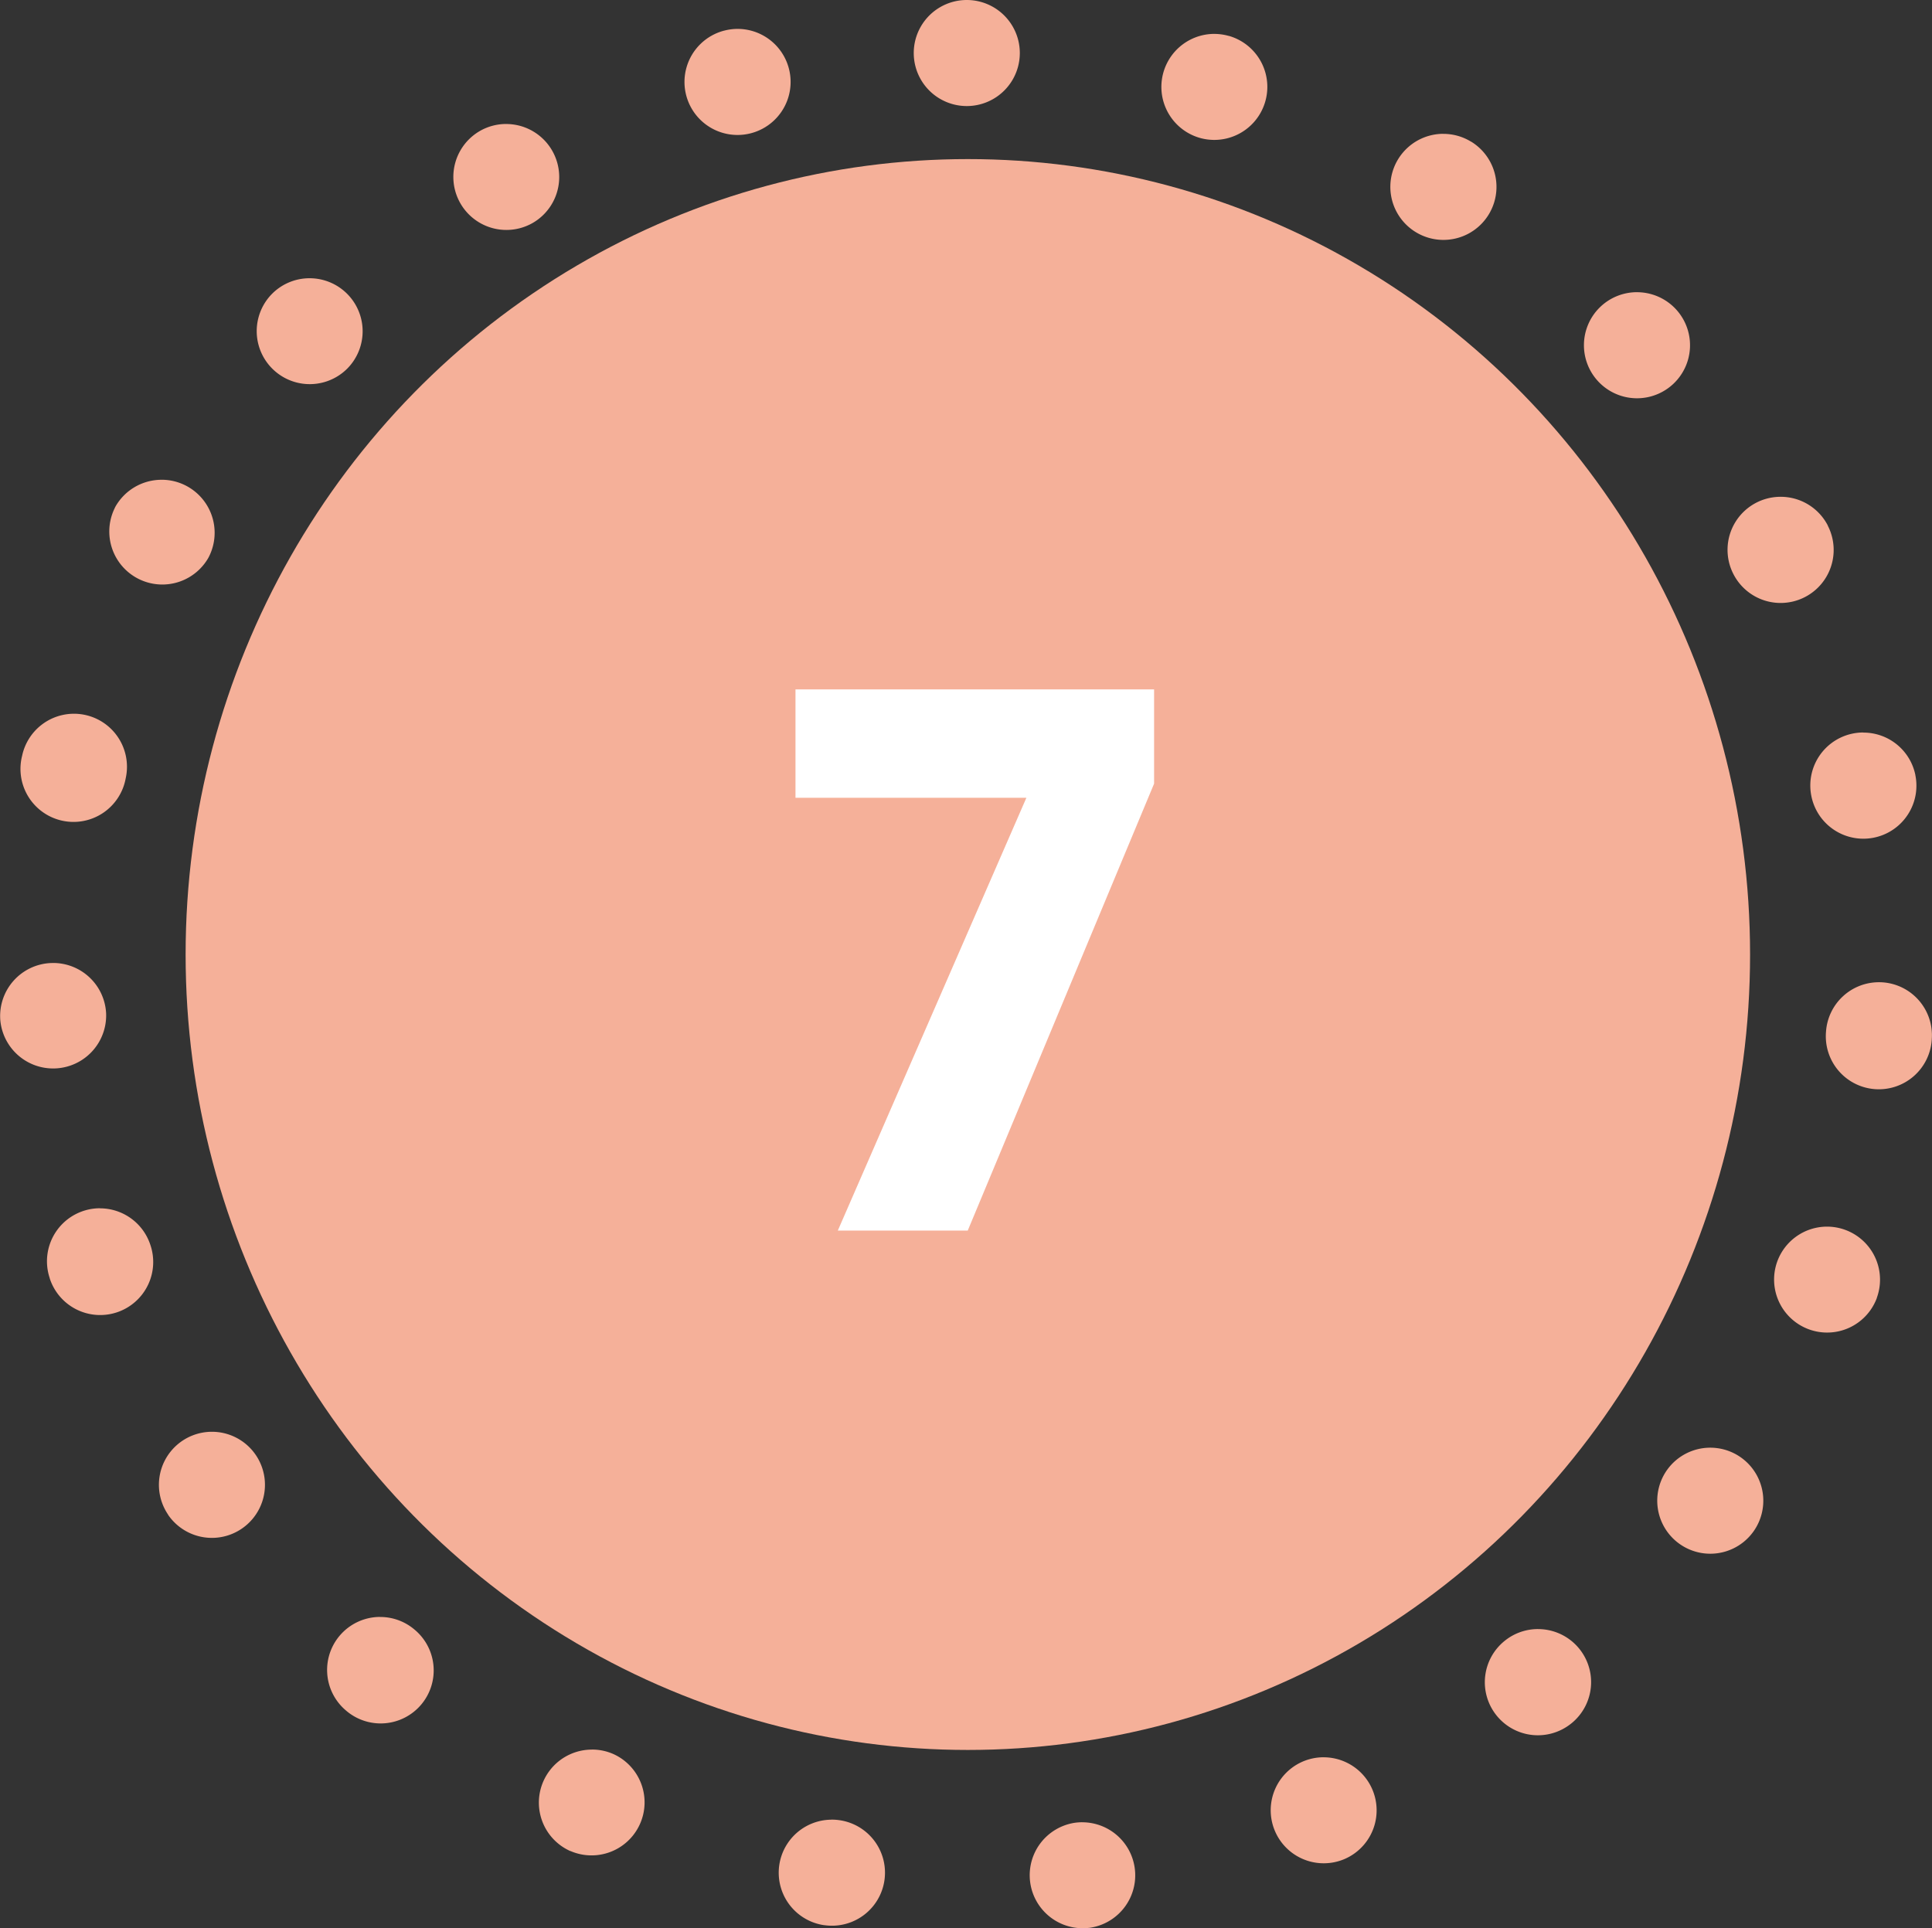 <svg xmlns="http://www.w3.org/2000/svg" width="72.861" height="72.729" viewBox="0 0 72.861 72.729">
  <rect x="0" y="0" width="72.861" height="72.729" fill="#333333" stroke="none"/>
  <g id="グループ_5603" data-name="グループ 5603" transform="translate(-417 -6207)">
    <ellipse id="楕円形_214" data-name="楕円形 214" cx="29.5" cy="30" rx="29.5" ry="30" transform="translate(424 6213)" fill="#f5b099"/>
    <path id="パス_9262" data-name="パス 9262" d="M14.308-16.856,7.28,0H2.38L9.492-16.324H.784v-4.088H14.308Z" transform="translate(446.216 6253.412)" fill="#fff"/>
    <path id="パス_9263" data-name="パス 9263" d="M36.5,0h.007a2,2,0,0,1,0,4h0a2,2,0,1,1,0-4Zm9.341,1.279a2,2,0,0,1,.542.075l.009,0a2,2,0,0,1-1.085,3.85h0a2,2,0,0,1,.539-3.926Zm8.641,3.77a1.991,1.991,0,0,1,1.042.294l0,0,.005,0a2,2,0,0,1-2.092,3.41l0,0a2,2,0,0,1,1.046-3.706Zm7.3,5.972a2,2,0,0,1,1.466.639l0,0a2,2,0,0,1-2.931,2.722l0,0a2,2,0,0,1,1.465-3.362ZM67.2,18.737a2,2,0,0,1,1.778,1.081l0,.008h0a2,2,0,1,1-3.557,1.83l0,0A2,2,0,0,1,67.2,18.737Zm3.123,8.893a2,2,0,0,1,1.958,1.6v.008a2,2,0,0,1-3.922.788v0a2,2,0,0,1,1.963-2.4Zm.587,9.415q.073,0,.147.005A2,2,0,0,1,72.9,39.19V39.2a2,2,0,1,1-3.989-.291v0A2,2,0,0,1,70.906,37.045Zm-1.962,9.218a2,2,0,0,1,1.88,2.682v0l0,.009a2,2,0,0,1-3.758-1.37l0,0A2,2,0,0,1,68.943,46.263Zm-4.4,8.337a2,2,0,0,1,1.623,3.166h0l0,0h0a2,2,0,1,1-3.249-2.334l0,0A2,2,0,0,1,64.545,54.6Zm-6.494,6.842A2,2,0,0,1,59.306,65l-.011.008a2,2,0,0,1-2.5-3.125l0,0A1.991,1.991,0,0,1,58.051,61.441Zm-8.093,4.835a2,2,0,0,1,.786,3.84l-.012.005a2,2,0,0,1-1.558-3.684l0,0A1.993,1.993,0,0,1,49.958,66.276Zm-9.1,2.451a2,2,0,0,1,.251,3.984H41.1a2,2,0,0,1-.494-3.969h0A2.017,2.017,0,0,1,40.862,68.727Zm-9.443-.1a2.017,2.017,0,0,1,.294.022h0a2,2,0,0,1-.579,3.958l-.014,0a2,2,0,0,1,.294-3.978Zm-9.042-2.643a1.993,1.993,0,0,1,.818.176l0,0a2,2,0,0,1-1.638,3.649h0l-.009,0a2,2,0,0,1,.825-3.823Zm-7.99-5a1.992,1.992,0,0,1,1.282.466l0,0a2,2,0,1,1-2.565,3.069h0l-.008-.007a2,2,0,0,1,1.289-3.53ZM8.037,54a2,2,0,0,1,1.651.868l0,0a2,2,0,0,1-3.3,2.265l0,0,0-.006A2,2,0,0,1,8.037,54Zm-4.22-8.427a2,2,0,0,1,1.894,1.359l0,0a2,2,0,1,1-3.788,1.284h0l0-.008a2,2,0,0,1,1.9-2.638ZM2.049,36.319a2,2,0,0,1,2,1.9v0a2,2,0,0,1-3.994.212v-.009a2,2,0,0,1,1.894-2.1Zm.784-9.4a2,2,0,0,1,1.954,2.438v0a2,2,0,1,1-3.9-.874v-.005h0A2,2,0,0,1,2.833,26.919Zm3.311-8.825A2,2,0,0,1,7.9,21.047l0,0a2,2,0,0,1-3.518-1.9l0-.006A2,2,0,0,1,6.144,18.095Zm5.579-7.6a2,2,0,0,1,1.436,3.392l0,0a2,2,0,0,1-2.875-2.781l0,0,0,0h0A1.994,1.994,0,0,1,11.722,10.494Zm7.42-5.817A2,2,0,0,1,20.152,8.4l0,0a2,2,0,1,1-2.016-3.455l0,0h0A1.99,1.99,0,0,1,19.142,4.676ZM27.861,1.09a2,2,0,0,1,.5,3.937h0a2,2,0,0,1-1-3.873h.005A2,2,0,0,1,27.861,1.09Z" transform="translate(416.953 6207)" fill="#f5b099"/>
  </g>
</svg>
